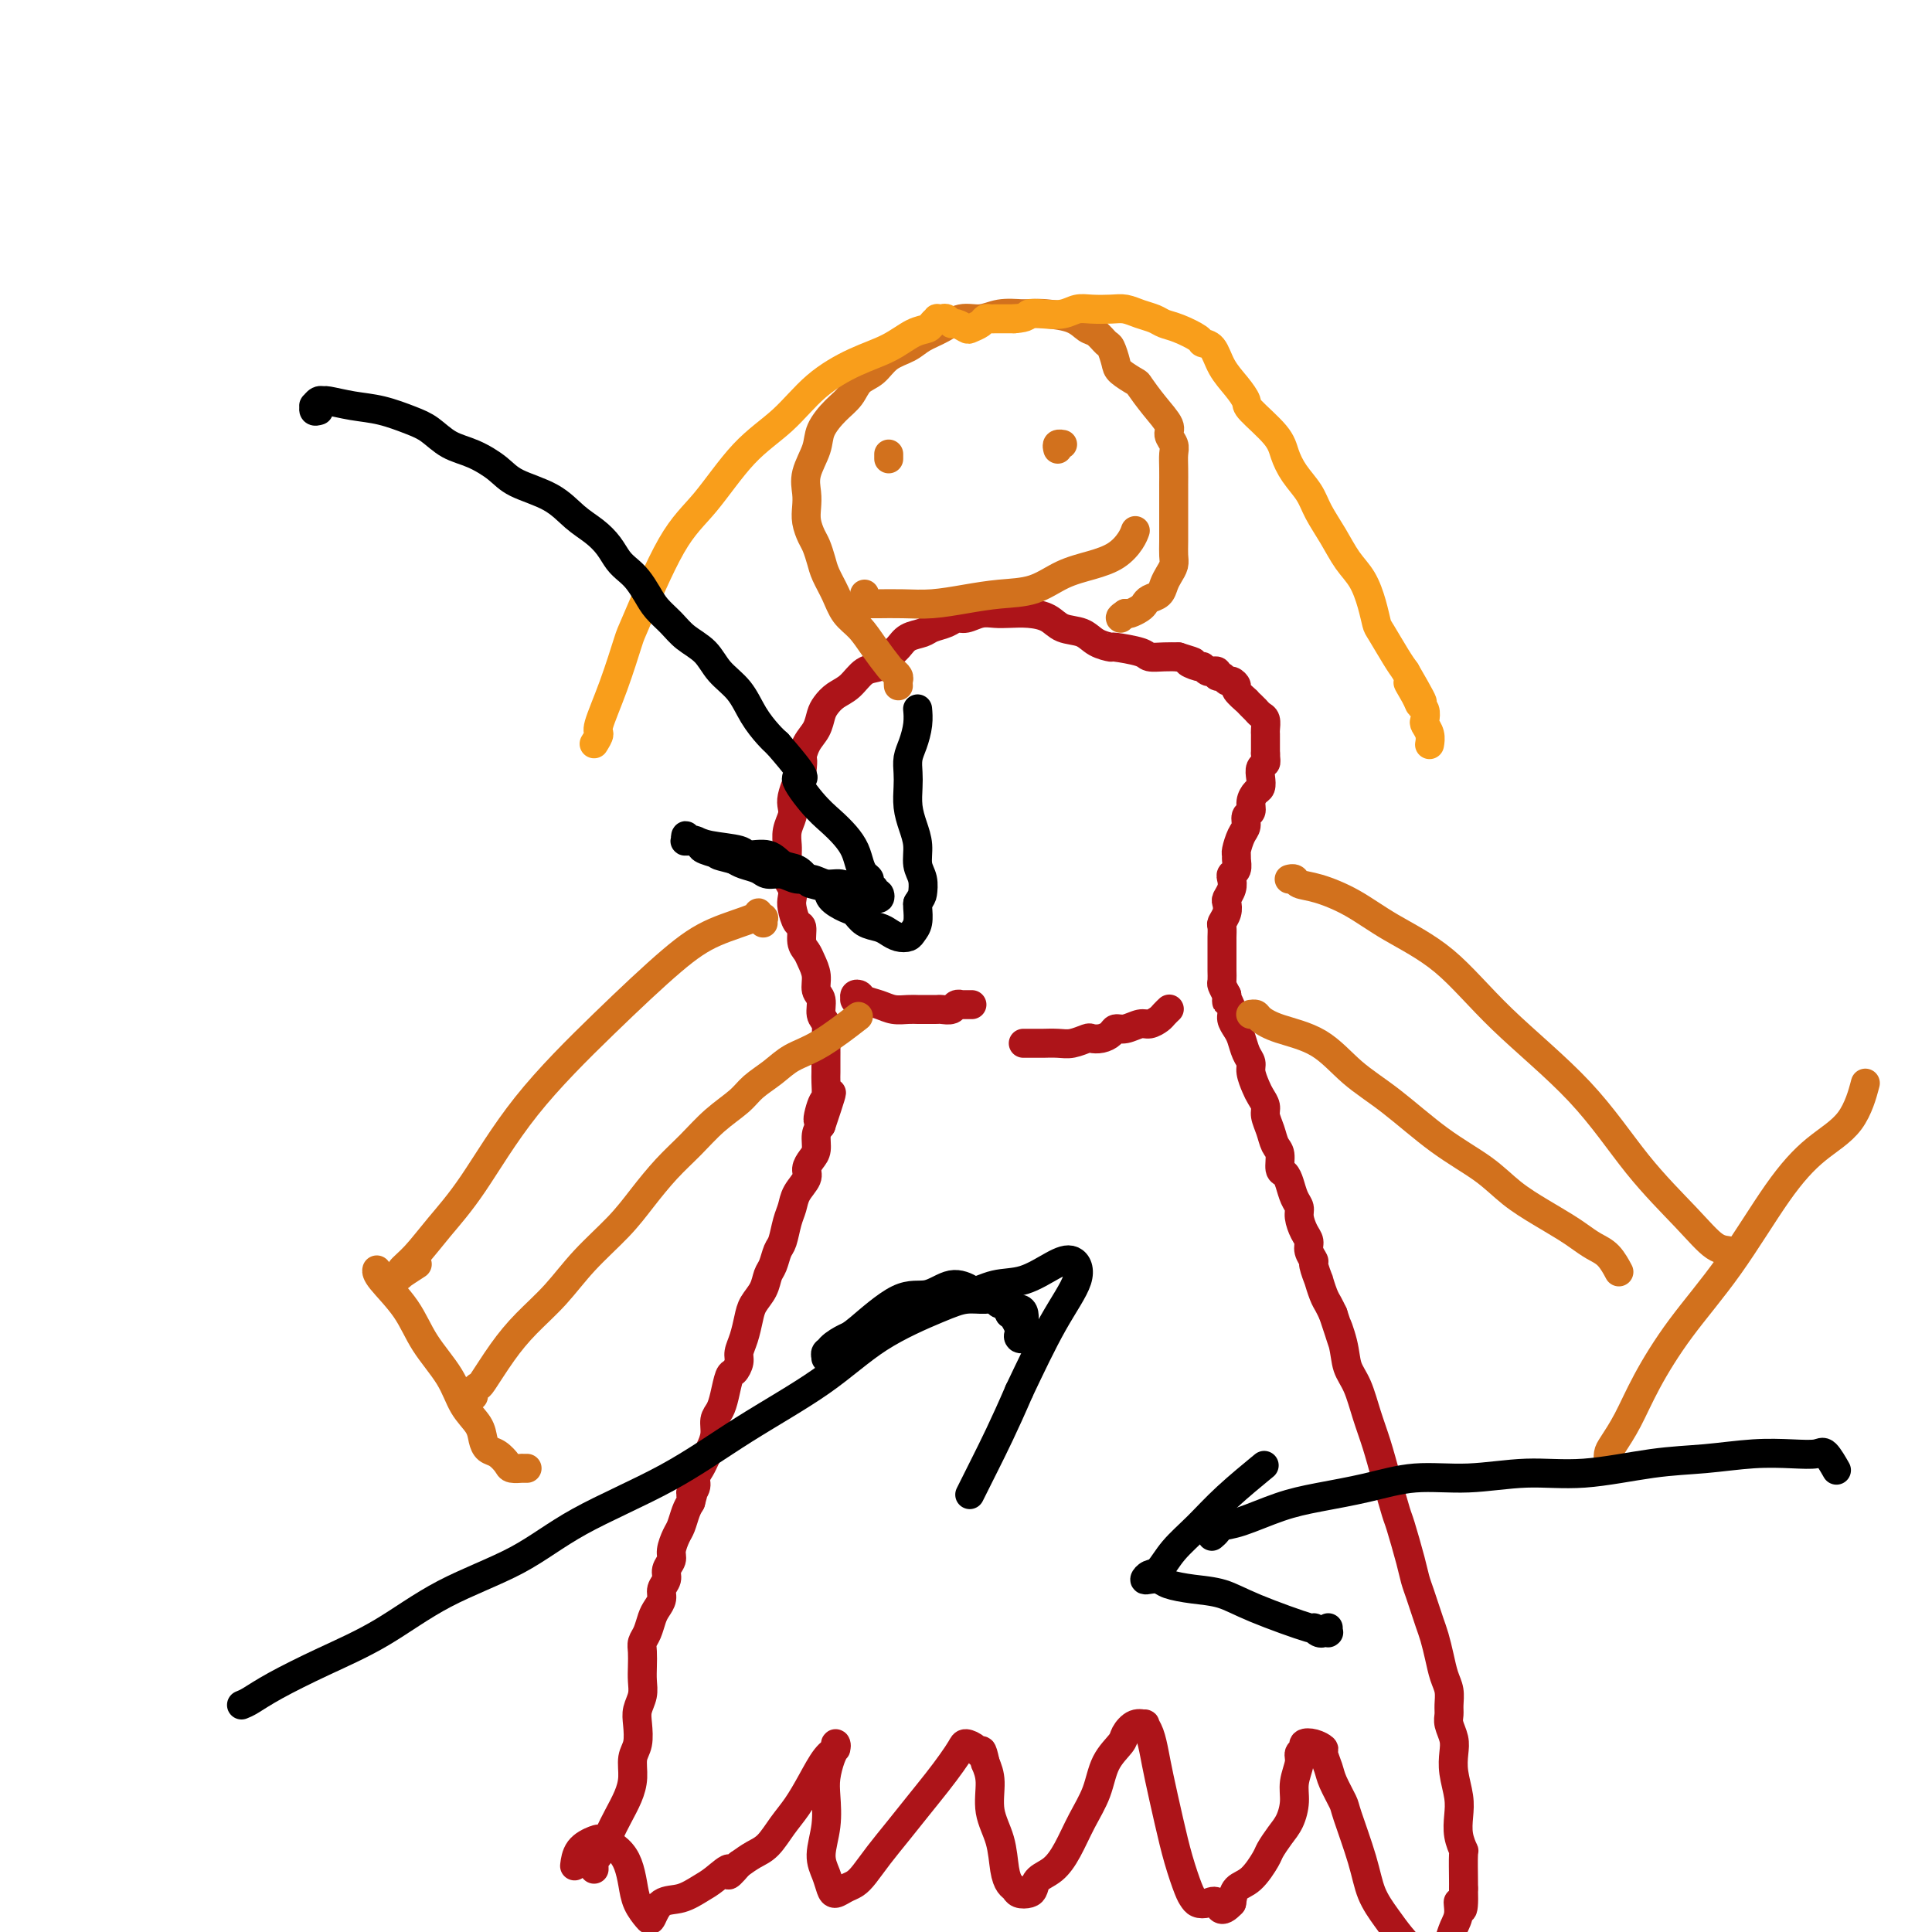 <svg viewBox='0 0 400 400' version='1.1' xmlns='http://www.w3.org/2000/svg' xmlns:xlink='http://www.w3.org/1999/xlink'><g fill='none' stroke='#AD1419' stroke-width='6' stroke-linecap='round' stroke-linejoin='round'><path d='M123,387c-0.005,-0.452 -0.009,-0.903 0,-1c0.009,-0.097 0.033,0.162 0,0c-0.033,-0.162 -0.122,-0.745 0,-1c0.122,-0.255 0.453,-0.181 1,-1c0.547,-0.819 1.308,-2.530 2,-4c0.692,-1.470 1.313,-2.699 2,-4c0.687,-1.301 1.438,-2.673 2,-4c0.562,-1.327 0.934,-2.609 1,-4c0.066,-1.391 -0.175,-2.889 0,-4c0.175,-1.111 0.765,-1.834 1,-3c0.235,-1.166 0.116,-2.776 0,-4c-0.116,-1.224 -0.227,-2.061 0,-3c0.227,-0.939 0.792,-1.981 1,-3c0.208,-1.019 0.059,-2.015 0,-3c-0.059,-0.985 -0.027,-1.958 0,-3c0.027,-1.042 0.048,-2.152 0,-3c-0.048,-0.848 -0.167,-1.435 0,-2c0.167,-0.565 0.618,-1.110 1,-2c0.382,-0.890 0.695,-2.125 1,-3c0.305,-0.875 0.602,-1.389 1,-2c0.398,-0.611 0.895,-1.319 1,-2c0.105,-0.681 -0.183,-1.336 0,-2c0.183,-0.664 0.837,-1.337 1,-2c0.163,-0.663 -0.163,-1.317 0,-2c0.163,-0.683 0.817,-1.394 1,-2c0.183,-0.606 -0.106,-1.107 0,-2c0.106,-0.893 0.606,-2.177 1,-3c0.394,-0.823 0.683,-1.183 1,-2c0.317,-0.817 0.662,-2.091 1,-3c0.338,-0.909 0.669,-1.455 1,-2'/><path d='M143,311c1.483,-5.214 0.190,-2.748 0,-2c-0.190,0.748 0.722,-0.221 1,-1c0.278,-0.779 -0.079,-1.366 0,-2c0.079,-0.634 0.595,-1.314 1,-2c0.405,-0.686 0.700,-1.376 1,-2c0.300,-0.624 0.605,-1.180 1,-2c0.395,-0.820 0.879,-1.905 1,-3c0.121,-1.095 -0.123,-2.201 0,-3c0.123,-0.799 0.611,-1.292 1,-2c0.389,-0.708 0.678,-1.631 1,-3c0.322,-1.369 0.678,-3.184 1,-4c0.322,-0.816 0.611,-0.634 1,-1c0.389,-0.366 0.877,-1.280 1,-2c0.123,-0.720 -0.118,-1.245 0,-2c0.118,-0.755 0.595,-1.739 1,-3c0.405,-1.261 0.738,-2.798 1,-4c0.262,-1.202 0.451,-2.070 1,-3c0.549,-0.930 1.456,-1.924 2,-3c0.544,-1.076 0.723,-2.234 1,-3c0.277,-0.766 0.652,-1.139 1,-2c0.348,-0.861 0.669,-2.211 1,-3c0.331,-0.789 0.671,-1.016 1,-2c0.329,-0.984 0.648,-2.725 1,-4c0.352,-1.275 0.738,-2.085 1,-3c0.262,-0.915 0.400,-1.935 1,-3c0.600,-1.065 1.663,-2.176 2,-3c0.337,-0.824 -0.050,-1.362 0,-2c0.050,-0.638 0.539,-1.377 1,-2c0.461,-0.623 0.893,-1.129 1,-2c0.107,-0.871 -0.112,-2.106 0,-3c0.112,-0.894 0.556,-1.447 1,-2'/><path d='M170,233c4.193,-12.419 1.176,-4.467 0,-2c-1.176,2.467 -0.511,-0.550 0,-2c0.511,-1.450 0.869,-1.333 1,-2c0.131,-0.667 0.035,-2.117 0,-3c-0.035,-0.883 -0.008,-1.199 0,-2c0.008,-0.801 -0.002,-2.086 0,-3c0.002,-0.914 0.016,-1.456 0,-2c-0.016,-0.544 -0.061,-1.089 0,-2c0.061,-0.911 0.227,-2.186 0,-3c-0.227,-0.814 -0.849,-1.166 -1,-2c-0.151,-0.834 0.167,-2.149 0,-3c-0.167,-0.851 -0.819,-1.238 -1,-2c-0.181,-0.762 0.110,-1.900 0,-3c-0.110,-1.100 -0.621,-2.163 -1,-3c-0.379,-0.837 -0.627,-1.449 -1,-2c-0.373,-0.551 -0.871,-1.039 -1,-2c-0.129,-0.961 0.110,-2.393 0,-3c-0.110,-0.607 -0.569,-0.389 -1,-1c-0.431,-0.611 -0.833,-2.049 -1,-3c-0.167,-0.951 -0.097,-1.413 0,-2c0.097,-0.587 0.222,-1.297 0,-2c-0.222,-0.703 -0.793,-1.398 -1,-2c-0.207,-0.602 -0.052,-1.109 0,-2c0.052,-0.891 0.000,-2.164 0,-3c-0.000,-0.836 0.052,-1.234 0,-2c-0.052,-0.766 -0.207,-1.900 0,-3c0.207,-1.100 0.776,-2.168 1,-3c0.224,-0.832 0.101,-1.429 0,-2c-0.101,-0.571 -0.181,-1.115 0,-2c0.181,-0.885 0.623,-2.110 1,-3c0.377,-0.890 0.688,-1.445 1,-2'/><path d='M166,160c0.432,-3.629 0.013,-2.701 0,-3c-0.013,-0.299 0.380,-1.824 1,-3c0.620,-1.176 1.467,-2.005 2,-3c0.533,-0.995 0.750,-2.158 1,-3c0.250,-0.842 0.532,-1.362 1,-2c0.468,-0.638 1.122,-1.392 2,-2c0.878,-0.608 1.979,-1.069 3,-2c1.021,-0.931 1.963,-2.333 3,-3c1.037,-0.667 2.169,-0.598 3,-1c0.831,-0.402 1.362,-1.274 2,-2c0.638,-0.726 1.382,-1.308 2,-2c0.618,-0.692 1.110,-1.496 2,-2c0.890,-0.504 2.177,-0.708 3,-1c0.823,-0.292 1.182,-0.670 2,-1c0.818,-0.330 2.095,-0.610 3,-1c0.905,-0.390 1.438,-0.889 2,-1c0.562,-0.111 1.153,0.166 2,0c0.847,-0.166 1.949,-0.775 3,-1c1.051,-0.225 2.051,-0.067 3,0c0.949,0.067 1.847,0.045 3,0c1.153,-0.045 2.562,-0.111 4,0c1.438,0.111 2.905,0.398 4,1c1.095,0.602 1.820,1.520 3,2c1.180,0.480 2.817,0.524 4,1c1.183,0.476 1.912,1.385 3,2c1.088,0.615 2.535,0.935 3,1c0.465,0.065 -0.052,-0.126 1,0c1.052,0.126 3.674,0.570 5,1c1.326,0.430 1.357,0.847 2,1c0.643,0.153 1.898,0.044 3,0c1.102,-0.044 2.051,-0.022 3,0'/><path d='M244,136c5.140,1.554 2.492,0.938 2,1c-0.492,0.062 1.174,0.801 2,1c0.826,0.199 0.814,-0.144 1,0c0.186,0.144 0.571,0.775 1,1c0.429,0.225 0.903,0.045 1,0c0.097,-0.045 -0.181,0.044 0,0c0.181,-0.044 0.822,-0.223 1,0c0.178,0.223 -0.106,0.848 0,1c0.106,0.152 0.601,-0.168 1,0c0.399,0.168 0.703,0.823 1,1c0.297,0.177 0.587,-0.125 1,0c0.413,0.125 0.951,0.677 1,1c0.049,0.323 -0.389,0.416 0,1c0.389,0.584 1.607,1.659 2,2c0.393,0.341 -0.039,-0.053 0,0c0.039,0.053 0.549,0.553 1,1c0.451,0.447 0.843,0.840 1,1c0.157,0.160 0.081,0.088 0,0c-0.081,-0.088 -0.165,-0.192 0,0c0.165,0.192 0.580,0.682 1,1c0.420,0.318 0.845,0.466 1,1c0.155,0.534 0.042,1.455 0,2c-0.042,0.545 -0.011,0.713 0,1c0.011,0.287 0.003,0.693 0,1c-0.003,0.307 -0.001,0.516 0,1c0.001,0.484 0.000,1.242 0,2'/><path d='M262,156c0.060,1.500 0.210,1.749 0,2c-0.210,0.251 -0.778,0.504 -1,1c-0.222,0.496 -0.097,1.236 0,2c0.097,0.764 0.166,1.552 0,2c-0.166,0.448 -0.565,0.557 -1,1c-0.435,0.443 -0.904,1.220 -1,2c-0.096,0.780 0.181,1.564 0,2c-0.181,0.436 -0.819,0.523 -1,1c-0.181,0.477 0.095,1.345 0,2c-0.095,0.655 -0.560,1.096 -1,2c-0.440,0.904 -0.854,2.270 -1,3c-0.146,0.730 -0.025,0.825 0,1c0.025,0.175 -0.045,0.431 0,1c0.045,0.569 0.204,1.452 0,2c-0.204,0.548 -0.773,0.762 -1,1c-0.227,0.238 -0.112,0.500 0,1c0.112,0.500 0.222,1.237 0,2c-0.222,0.763 -0.778,1.551 -1,2c-0.222,0.449 -0.112,0.558 0,1c0.112,0.442 0.226,1.216 0,2c-0.226,0.784 -0.793,1.576 -1,2c-0.207,0.424 -0.056,0.480 0,1c0.056,0.520 0.015,1.505 0,2c-0.015,0.495 -0.004,0.499 0,1c0.004,0.501 0.001,1.500 0,2c-0.001,0.500 -0.001,0.500 0,1c0.001,0.500 0.003,1.499 0,2c-0.003,0.501 -0.011,0.506 0,1c0.011,0.494 0.041,1.479 0,2c-0.041,0.521 -0.155,0.577 0,1c0.155,0.423 0.577,1.211 1,2'/><path d='M254,206c0.091,2.451 -0.183,1.078 0,1c0.183,-0.078 0.822,1.137 1,2c0.178,0.863 -0.106,1.372 0,2c0.106,0.628 0.602,1.375 1,2c0.398,0.625 0.698,1.130 1,2c0.302,0.870 0.605,2.106 1,3c0.395,0.894 0.880,1.447 1,2c0.120,0.553 -0.126,1.106 0,2c0.126,0.894 0.625,2.129 1,3c0.375,0.871 0.625,1.378 1,2c0.375,0.622 0.875,1.359 1,2c0.125,0.641 -0.125,1.188 0,2c0.125,0.812 0.625,1.891 1,3c0.375,1.109 0.625,2.250 1,3c0.375,0.750 0.874,1.111 1,2c0.126,0.889 -0.120,2.307 0,3c0.120,0.693 0.606,0.660 1,1c0.394,0.340 0.697,1.053 1,2c0.303,0.947 0.607,2.126 1,3c0.393,0.874 0.875,1.441 1,2c0.125,0.559 -0.106,1.110 0,2c0.106,0.890 0.549,2.120 1,3c0.451,0.880 0.909,1.411 1,2c0.091,0.589 -0.187,1.237 0,2c0.187,0.763 0.838,1.640 1,2c0.162,0.360 -0.164,0.204 0,1c0.164,0.796 0.817,2.545 1,3c0.183,0.455 -0.106,-0.383 0,0c0.106,0.383 0.605,1.988 1,3c0.395,1.012 0.684,1.432 1,2c0.316,0.568 0.658,1.284 1,2'/><path d='M276,272c3.579,10.777 1.525,4.720 1,3c-0.525,-1.720 0.478,0.898 1,3c0.522,2.102 0.562,3.690 1,5c0.438,1.310 1.273,2.344 2,4c0.727,1.656 1.345,3.934 2,6c0.655,2.066 1.345,3.922 2,6c0.655,2.078 1.275,4.380 2,7c0.725,2.620 1.556,5.558 2,7c0.444,1.442 0.500,1.386 1,3c0.500,1.614 1.443,4.897 2,7c0.557,2.103 0.726,3.027 1,4c0.274,0.973 0.651,1.996 1,3c0.349,1.004 0.671,1.991 1,3c0.329,1.009 0.666,2.041 1,3c0.334,0.959 0.664,1.846 1,3c0.336,1.154 0.679,2.574 1,4c0.321,1.426 0.621,2.856 1,4c0.379,1.144 0.837,2.000 1,3c0.163,1.000 0.030,2.143 0,3c-0.030,0.857 0.044,1.428 0,2c-0.044,0.572 -0.204,1.146 0,2c0.204,0.854 0.773,1.988 1,3c0.227,1.012 0.112,1.901 0,3c-0.112,1.099 -0.222,2.407 0,4c0.222,1.593 0.778,3.470 1,5c0.222,1.530 0.112,2.714 0,4c-0.112,1.286 -0.226,2.673 0,4c0.226,1.327 0.793,2.593 1,3c0.207,0.407 0.056,-0.044 0,1c-0.056,1.044 -0.016,3.584 0,5c0.016,1.416 0.008,1.708 0,2'/><path d='M303,391c0.225,6.939 -0.712,3.785 -1,3c-0.288,-0.785 0.071,0.799 0,2c-0.071,1.201 -0.574,2.019 -1,3c-0.426,0.981 -0.774,2.125 -1,3c-0.226,0.875 -0.328,1.481 -1,2c-0.672,0.519 -1.913,0.952 -3,1c-1.087,0.048 -2.019,-0.288 -3,-1c-0.981,-0.712 -2.011,-1.798 -3,-3c-0.989,-1.202 -1.938,-2.518 -3,-4c-1.062,-1.482 -2.239,-3.128 -3,-5c-0.761,-1.872 -1.107,-3.970 -2,-7c-0.893,-3.030 -2.335,-6.990 -3,-9c-0.665,-2.010 -0.555,-2.068 -1,-3c-0.445,-0.932 -1.445,-2.737 -2,-4c-0.555,-1.263 -0.664,-1.986 -1,-3c-0.336,-1.014 -0.898,-2.321 -1,-3c-0.102,-0.679 0.256,-0.729 0,-1c-0.256,-0.271 -1.125,-0.762 -2,-1c-0.875,-0.238 -1.755,-0.224 -2,0c-0.245,0.224 0.145,0.656 0,1c-0.145,0.344 -0.826,0.599 -1,1c-0.174,0.401 0.158,0.950 0,2c-0.158,1.050 -0.806,2.603 -1,4c-0.194,1.397 0.066,2.637 0,4c-0.066,1.363 -0.457,2.848 -1,4c-0.543,1.152 -1.238,1.970 -2,3c-0.762,1.030 -1.591,2.270 -2,3c-0.409,0.730 -0.398,0.948 -1,2c-0.602,1.052 -1.816,2.937 -3,4c-1.184,1.063 -2.338,1.304 -3,2c-0.662,0.696 -0.831,1.848 -1,3'/><path d='M255,394c-2.443,2.633 -2.552,0.717 -3,0c-0.448,-0.717 -1.236,-0.233 -2,0c-0.764,0.233 -1.503,0.216 -2,0c-0.497,-0.216 -0.753,-0.630 -1,-1c-0.247,-0.370 -0.486,-0.695 -1,-2c-0.514,-1.305 -1.303,-3.588 -2,-6c-0.697,-2.412 -1.301,-4.951 -2,-8c-0.699,-3.049 -1.492,-6.606 -2,-9c-0.508,-2.394 -0.730,-3.624 -1,-5c-0.270,-1.376 -0.587,-2.898 -1,-4c-0.413,-1.102 -0.921,-1.783 -1,-2c-0.079,-0.217 0.270,0.029 0,0c-0.270,-0.029 -1.160,-0.333 -2,0c-0.840,0.333 -1.632,1.304 -2,2c-0.368,0.696 -0.314,1.116 -1,2c-0.686,0.884 -2.112,2.233 -3,4c-0.888,1.767 -1.240,3.954 -2,6c-0.760,2.046 -1.930,3.952 -3,6c-1.070,2.048 -2.040,4.237 -3,6c-0.960,1.763 -1.910,3.100 -3,4c-1.090,0.900 -2.319,1.362 -3,2c-0.681,0.638 -0.812,1.451 -1,2c-0.188,0.549 -0.432,0.834 -1,1c-0.568,0.166 -1.460,0.212 -2,0c-0.540,-0.212 -0.727,-0.683 -1,-1c-0.273,-0.317 -0.633,-0.479 -1,-1c-0.367,-0.521 -0.742,-1.402 -1,-3c-0.258,-1.598 -0.399,-3.913 -1,-6c-0.601,-2.087 -1.662,-3.947 -2,-6c-0.338,-2.053 0.046,-4.301 0,-6c-0.046,-1.699 -0.523,-2.850 -1,-4'/><path d='M204,365c-0.814,-3.814 -0.851,-2.348 -1,-2c-0.149,0.348 -0.412,-0.421 -1,-1c-0.588,-0.579 -1.500,-0.967 -2,-1c-0.500,-0.033 -0.587,0.289 -1,1c-0.413,0.711 -1.153,1.810 -2,3c-0.847,1.190 -1.802,2.472 -3,4c-1.198,1.528 -2.639,3.302 -4,5c-1.361,1.698 -2.644,3.319 -4,5c-1.356,1.681 -2.787,3.421 -4,5c-1.213,1.579 -2.209,2.996 -3,4c-0.791,1.004 -1.377,1.595 -2,2c-0.623,0.405 -1.282,0.624 -2,1c-0.718,0.376 -1.495,0.910 -2,1c-0.505,0.090 -0.738,-0.265 -1,-1c-0.262,-0.735 -0.554,-1.851 -1,-3c-0.446,-1.149 -1.045,-2.331 -1,-4c0.045,-1.669 0.734,-3.824 1,-6c0.266,-2.176 0.110,-4.372 0,-6c-0.110,-1.628 -0.173,-2.690 0,-4c0.173,-1.310 0.584,-2.870 1,-4c0.416,-1.130 0.838,-1.830 1,-2c0.162,-0.170 0.063,0.190 0,0c-0.063,-0.190 -0.089,-0.929 0,-1c0.089,-0.071 0.292,0.524 0,1c-0.292,0.476 -1.078,0.831 -2,2c-0.922,1.169 -1.979,3.153 -3,5c-1.021,1.847 -2.006,3.559 -3,5c-0.994,1.441 -1.998,2.613 -3,4c-1.002,1.387 -2.000,2.989 -3,4c-1.000,1.011 -2.000,1.432 -3,2c-1.000,0.568 -2.000,1.284 -3,2'/><path d='M153,386c-3.400,3.997 -1.901,1.489 -2,1c-0.099,-0.489 -1.795,1.043 -3,2c-1.205,0.957 -1.918,1.341 -3,2c-1.082,0.659 -2.531,1.594 -4,2c-1.469,0.406 -2.957,0.283 -4,1c-1.043,0.717 -1.641,2.274 -2,3c-0.359,0.726 -0.479,0.620 -1,0c-0.521,-0.620 -1.442,-1.753 -2,-3c-0.558,-1.247 -0.753,-2.609 -1,-4c-0.247,-1.391 -0.546,-2.813 -1,-4c-0.454,-1.187 -1.064,-2.139 -2,-3c-0.936,-0.861 -2.198,-1.631 -3,-2c-0.802,-0.369 -1.143,-0.336 -2,0c-0.857,0.336 -2.231,0.975 -3,2c-0.769,1.025 -0.934,2.436 -1,3c-0.066,0.564 -0.033,0.282 0,0'/><path d='M178,208c-0.430,-0.451 -0.860,-0.902 -1,-1c-0.140,-0.098 0.010,0.159 0,0c-0.010,-0.159 -0.180,-0.732 0,-1c0.180,-0.268 0.709,-0.229 1,0c0.291,0.229 0.344,0.650 1,1c0.656,0.350 1.915,0.630 3,1c1.085,0.370 1.996,0.831 3,1c1.004,0.169 2.100,0.045 3,0c0.900,-0.045 1.602,-0.012 2,0c0.398,0.012 0.492,0.004 1,0c0.508,-0.004 1.431,-0.005 2,0c0.569,0.005 0.784,0.015 1,0c0.216,-0.015 0.434,-0.057 1,0c0.566,0.057 1.480,0.211 2,0c0.520,-0.211 0.648,-0.789 1,-1c0.352,-0.211 0.929,-0.057 1,0c0.071,0.057 -0.366,0.015 0,0c0.366,-0.015 1.533,-0.004 2,0c0.467,0.004 0.233,0.002 0,0'/><path d='M212,216c-0.129,0.000 -0.257,0.000 0,0c0.257,-0.000 0.901,-0.000 1,0c0.099,0.000 -0.347,0.001 0,0c0.347,-0.001 1.487,-0.004 2,0c0.513,0.004 0.399,0.015 1,0c0.601,-0.015 1.918,-0.056 3,0c1.082,0.056 1.929,0.208 3,0c1.071,-0.208 2.366,-0.778 3,-1c0.634,-0.222 0.605,-0.097 1,0c0.395,0.097 1.212,0.166 2,0c0.788,-0.166 1.548,-0.565 2,-1c0.452,-0.435 0.597,-0.904 1,-1c0.403,-0.096 1.063,0.182 2,0c0.937,-0.182 2.150,-0.823 3,-1c0.850,-0.177 1.338,0.110 2,0c0.662,-0.110 1.497,-0.617 2,-1c0.503,-0.383 0.674,-0.642 1,-1c0.326,-0.358 0.807,-0.817 1,-1c0.193,-0.183 0.096,-0.092 0,0'/></g>
<g fill='none' stroke='#D2711D' stroke-width='6' stroke-linecap='round' stroke-linejoin='round'><path d='M260,210c-0.430,0.001 -0.860,0.003 -1,0c-0.140,-0.003 0.009,-0.009 0,0c-0.009,0.009 -0.178,0.033 0,0c0.178,-0.033 0.702,-0.124 1,0c0.298,0.124 0.371,0.462 1,1c0.629,0.538 1.813,1.276 4,2c2.187,0.724 5.378,1.434 8,3c2.622,1.566 4.674,3.986 7,6c2.326,2.014 4.925,3.620 8,6c3.075,2.380 6.626,5.533 10,8c3.374,2.467 6.569,4.246 9,6c2.431,1.754 4.096,3.481 6,5c1.904,1.519 4.046,2.828 6,4c1.954,1.172 3.718,2.206 5,3c1.282,0.794 2.081,1.348 3,2c0.919,0.652 1.958,1.402 3,2c1.042,0.598 2.088,1.046 3,2c0.912,0.954 1.689,2.416 2,3c0.311,0.584 0.155,0.292 0,0'/><path d='M267,182c-0.007,0.002 -0.015,0.004 0,0c0.015,-0.004 0.052,-0.013 0,0c-0.052,0.013 -0.193,0.050 0,0c0.193,-0.050 0.721,-0.185 1,0c0.279,0.185 0.311,0.690 1,1c0.689,0.310 2.037,0.424 4,1c1.963,0.576 4.541,1.613 7,3c2.459,1.387 4.800,3.125 8,5c3.200,1.875 7.261,3.886 11,7c3.739,3.114 7.158,7.332 12,12c4.842,4.668 11.109,9.786 16,15c4.891,5.214 8.407,10.525 12,15c3.593,4.475 7.264,8.113 10,11c2.736,2.887 4.538,5.021 6,6c1.462,0.979 2.586,0.802 3,1c0.414,0.198 0.118,0.771 0,1c-0.118,0.229 -0.059,0.115 0,0'/><path d='M158,191c-0.003,-0.033 -0.005,-0.066 0,0c0.005,0.066 0.018,0.229 0,0c-0.018,-0.229 -0.067,-0.852 0,-1c0.067,-0.148 0.251,0.180 0,0c-0.251,-0.180 -0.936,-0.868 -1,-1c-0.064,-0.132 0.493,0.290 -1,1c-1.493,0.710 -5.037,1.706 -8,3c-2.963,1.294 -5.344,2.886 -9,6c-3.656,3.114 -8.585,7.751 -14,13c-5.415,5.249 -11.315,11.112 -16,17c-4.685,5.888 -8.155,11.801 -11,16c-2.845,4.199 -5.067,6.682 -7,9c-1.933,2.318 -3.579,4.470 -5,6c-1.421,1.530 -2.618,2.438 -3,3c-0.382,0.562 0.052,0.780 0,1c-0.052,0.220 -0.591,0.444 0,0c0.591,-0.444 2.312,-1.555 3,-2c0.688,-0.445 0.344,-0.222 0,0'/><path d='M98,289c0.002,0.006 0.004,0.012 0,0c-0.004,-0.012 -0.014,-0.041 0,0c0.014,0.041 0.054,0.151 0,0c-0.054,-0.151 -0.200,-0.562 0,-1c0.200,-0.438 0.748,-0.901 1,-1c0.252,-0.099 0.210,0.167 1,-1c0.790,-1.167 2.412,-3.767 4,-6c1.588,-2.233 3.140,-4.101 5,-6c1.860,-1.899 4.026,-3.830 6,-6c1.974,-2.170 3.756,-4.578 6,-7c2.244,-2.422 4.952,-4.857 7,-7c2.048,-2.143 3.437,-3.995 5,-6c1.563,-2.005 3.299,-4.164 5,-6c1.701,-1.836 3.368,-3.348 5,-5c1.632,-1.652 3.229,-3.443 5,-5c1.771,-1.557 3.716,-2.879 5,-4c1.284,-1.121 1.907,-2.042 3,-3c1.093,-0.958 2.655,-1.953 4,-3c1.345,-1.047 2.474,-2.147 4,-3c1.526,-0.853 3.449,-1.461 6,-3c2.551,-1.539 5.729,-4.011 7,-5c1.271,-0.989 0.636,-0.494 0,0'/><path d='M186,142c-0.027,-0.338 -0.055,-0.677 0,-1c0.055,-0.323 0.192,-0.632 0,-1c-0.192,-0.368 -0.713,-0.797 -1,-1c-0.287,-0.203 -0.342,-0.182 -1,-1c-0.658,-0.818 -1.920,-2.477 -3,-4c-1.080,-1.523 -1.977,-2.910 -3,-4c-1.023,-1.090 -2.172,-1.881 -3,-3c-0.828,-1.119 -1.335,-2.564 -2,-4c-0.665,-1.436 -1.488,-2.863 -2,-4c-0.512,-1.137 -0.712,-1.984 -1,-3c-0.288,-1.016 -0.665,-2.200 -1,-3c-0.335,-0.800 -0.628,-1.216 -1,-2c-0.372,-0.784 -0.825,-1.935 -1,-3c-0.175,-1.065 -0.074,-2.045 0,-3c0.074,-0.955 0.119,-1.887 0,-3c-0.119,-1.113 -0.404,-2.408 0,-4c0.404,-1.592 1.497,-3.480 2,-5c0.503,-1.520 0.417,-2.671 1,-4c0.583,-1.329 1.835,-2.835 3,-4c1.165,-1.165 2.244,-1.989 3,-3c0.756,-1.011 1.188,-2.210 2,-3c0.812,-0.790 2.005,-1.170 3,-2c0.995,-0.830 1.791,-2.111 3,-3c1.209,-0.889 2.830,-1.386 4,-2c1.170,-0.614 1.890,-1.345 3,-2c1.110,-0.655 2.610,-1.233 4,-2c1.390,-0.767 2.672,-1.721 4,-2c1.328,-0.279 2.704,0.117 4,0c1.296,-0.117 2.513,-0.748 4,-1c1.487,-0.252 3.243,-0.126 5,0'/><path d='M212,65c2.882,-0.185 3.588,-0.147 5,0c1.412,0.147 3.530,0.405 5,1c1.470,0.595 2.292,1.528 3,2c0.708,0.472 1.301,0.482 2,1c0.699,0.518 1.505,1.544 2,2c0.495,0.456 0.680,0.344 1,1c0.320,0.656 0.773,2.082 1,3c0.227,0.918 0.226,1.327 1,2c0.774,0.673 2.322,1.608 3,2c0.678,0.392 0.487,0.241 1,1c0.513,0.759 1.731,2.429 3,4c1.269,1.571 2.589,3.042 3,4c0.411,0.958 -0.086,1.403 0,2c0.086,0.597 0.755,1.346 1,2c0.245,0.654 0.066,1.212 0,2c-0.066,0.788 -0.018,1.805 0,3c0.018,1.195 0.005,2.567 0,3c-0.005,0.433 -0.001,-0.074 0,1c0.001,1.074 0.001,3.730 0,5c-0.001,1.270 -0.003,1.155 0,2c0.003,0.845 0.012,2.649 0,4c-0.012,1.351 -0.044,2.250 0,3c0.044,0.750 0.163,1.353 0,2c-0.163,0.647 -0.607,1.339 -1,2c-0.393,0.661 -0.734,1.290 -1,2c-0.266,0.710 -0.456,1.500 -1,2c-0.544,0.500 -1.441,0.708 -2,1c-0.559,0.292 -0.779,0.666 -1,1c-0.221,0.334 -0.444,0.628 -1,1c-0.556,0.372 -1.445,0.820 -2,1c-0.555,0.180 -0.778,0.090 -1,0'/><path d='M233,127c-1.311,0.844 -1.089,0.956 -1,1c0.089,0.044 0.044,0.022 0,0'/><path d='M78,263c-0.000,0.002 -0.001,0.003 0,0c0.001,-0.003 0.002,-0.012 0,0c-0.002,0.012 -0.008,0.045 0,0c0.008,-0.045 0.029,-0.166 0,0c-0.029,0.166 -0.108,0.620 1,2c1.108,1.380 3.404,3.685 5,6c1.596,2.315 2.494,4.640 4,7c1.506,2.360 3.621,4.755 5,7c1.379,2.245 2.021,4.341 3,6c0.979,1.659 2.294,2.882 3,4c0.706,1.118 0.804,2.132 1,3c0.196,0.868 0.491,1.592 1,2c0.509,0.408 1.232,0.502 2,1c0.768,0.498 1.583,1.401 2,2c0.417,0.599 0.438,0.892 1,1c0.562,0.108 1.666,0.029 2,0c0.334,-0.029 -0.102,-0.008 0,0c0.102,0.008 0.744,0.002 1,0c0.256,-0.002 0.128,-0.001 0,0'/><path d='M333,303c-0.044,-0.724 -0.088,-1.448 0,-2c0.088,-0.552 0.308,-0.933 1,-2c0.692,-1.067 1.855,-2.821 3,-5c1.145,-2.179 2.271,-4.784 4,-8c1.729,-3.216 4.063,-7.041 7,-11c2.937,-3.959 6.479,-8.050 10,-13c3.521,-4.950 7.021,-10.760 10,-15c2.979,-4.240 5.438,-6.910 8,-9c2.562,-2.090 5.228,-3.601 7,-6c1.772,-2.399 2.649,-5.685 3,-7c0.351,-1.315 0.175,-0.657 0,0'/><path d='M184,95c0.000,-0.422 0.000,-0.844 0,-1c0.000,-0.156 0.000,-0.044 0,0c0.000,0.044 0.000,0.022 0,0'/><path d='M219,93c-0.111,-0.422 -0.222,-0.844 0,-1c0.222,-0.156 0.778,-0.044 1,0c0.222,0.044 0.111,0.022 0,0'/><path d='M179,123c-0.006,0.309 -0.012,0.619 0,1c0.012,0.381 0.042,0.834 0,1c-0.042,0.166 -0.155,0.044 0,0c0.155,-0.044 0.576,-0.011 1,0c0.424,0.011 0.849,0.000 1,0c0.151,-0.000 0.029,0.011 1,0c0.971,-0.011 3.034,-0.042 5,0c1.966,0.042 3.833,0.159 6,0c2.167,-0.159 4.634,-0.595 7,-1c2.366,-0.405 4.632,-0.779 7,-1c2.368,-0.221 4.837,-0.289 7,-1c2.163,-0.711 4.019,-2.065 6,-3c1.981,-0.935 4.086,-1.452 6,-2c1.914,-0.548 3.637,-1.126 5,-2c1.363,-0.874 2.367,-2.043 3,-3c0.633,-0.957 0.895,-1.702 1,-2c0.105,-0.298 0.052,-0.149 0,0'/></g>
<g fill='none' stroke='#F99E1B' stroke-width='6' stroke-linecap='round' stroke-linejoin='round'><path d='M123,154c0.490,-0.792 0.981,-1.583 1,-2c0.019,-0.417 -0.433,-0.459 0,-2c0.433,-1.541 1.750,-4.581 3,-8c1.250,-3.419 2.432,-7.218 3,-9c0.568,-1.782 0.523,-1.548 2,-5c1.477,-3.452 4.475,-10.589 7,-15c2.525,-4.411 4.578,-6.095 7,-9c2.422,-2.905 5.214,-7.032 8,-10c2.786,-2.968 5.568,-4.778 8,-7c2.432,-2.222 4.515,-4.858 7,-7c2.485,-2.142 5.372,-3.792 8,-5c2.628,-1.208 4.995,-1.974 7,-3c2.005,-1.026 3.647,-2.314 5,-3c1.353,-0.686 2.418,-0.772 3,-1c0.582,-0.228 0.681,-0.598 1,-1c0.319,-0.402 0.859,-0.836 1,-1c0.141,-0.164 -0.118,-0.059 0,0c0.118,0.059 0.613,0.072 1,0c0.387,-0.072 0.666,-0.229 1,0c0.334,0.229 0.723,0.843 1,1c0.277,0.157 0.441,-0.144 1,0c0.559,0.144 1.511,0.732 2,1c0.489,0.268 0.513,0.215 1,0c0.487,-0.215 1.435,-0.594 2,-1c0.565,-0.406 0.746,-0.841 1,-1c0.254,-0.159 0.582,-0.043 1,0c0.418,0.043 0.926,0.011 1,0c0.074,-0.011 -0.288,-0.003 0,0c0.288,0.003 1.225,0.001 2,0c0.775,-0.001 1.387,-0.000 2,0'/><path d='M210,66c3.027,-0.222 2.595,-0.778 3,-1c0.405,-0.222 1.648,-0.112 3,0c1.352,0.112 2.812,0.225 4,0c1.188,-0.225 2.103,-0.789 3,-1c0.897,-0.211 1.777,-0.068 3,0c1.223,0.068 2.788,0.060 4,0c1.212,-0.060 2.069,-0.172 3,0c0.931,0.172 1.934,0.627 3,1c1.066,0.373 2.193,0.664 3,1c0.807,0.336 1.294,0.718 2,1c0.706,0.282 1.630,0.466 3,1c1.370,0.534 3.185,1.420 4,2c0.815,0.580 0.629,0.856 1,1c0.371,0.144 1.300,0.157 2,1c0.700,0.843 1.171,2.515 2,4c0.829,1.485 2.014,2.784 3,4c0.986,1.216 1.772,2.348 2,3c0.228,0.652 -0.101,0.824 1,2c1.101,1.176 3.631,3.356 5,5c1.369,1.644 1.577,2.753 2,4c0.423,1.247 1.061,2.634 2,4c0.939,1.366 2.181,2.713 3,4c0.819,1.287 1.217,2.514 2,4c0.783,1.486 1.950,3.232 3,5c1.050,1.768 1.981,3.559 3,5c1.019,1.441 2.125,2.532 3,4c0.875,1.468 1.519,3.313 2,5c0.481,1.687 0.799,3.215 1,4c0.201,0.785 0.285,0.827 1,2c0.715,1.173 2.061,3.478 3,5c0.939,1.522 1.469,2.261 2,3'/><path d='M291,139c6.366,10.953 2.280,4.837 1,3c-1.280,-1.837 0.244,0.606 1,2c0.756,1.394 0.742,1.738 1,2c0.258,0.262 0.787,0.442 1,1c0.213,0.558 0.110,1.495 0,2c-0.110,0.505 -0.225,0.579 0,1c0.225,0.421 0.791,1.190 1,2c0.209,0.810 0.060,1.660 0,2c-0.060,0.340 -0.030,0.170 0,0'/></g>
<g fill='none' stroke='#000000' stroke-width='6' stroke-linecap='round' stroke-linejoin='round'><path d='M66,85c-0.429,0.122 -0.857,0.243 -1,0c-0.143,-0.243 0.000,-0.851 0,-1c-0.000,-0.149 -0.144,0.159 0,0c0.144,-0.159 0.574,-0.787 1,-1c0.426,-0.213 0.848,-0.012 1,0c0.152,0.012 0.035,-0.164 1,0c0.965,0.164 3.012,0.667 5,1c1.988,0.333 3.916,0.497 6,1c2.084,0.503 4.322,1.345 6,2c1.678,0.655 2.795,1.123 4,2c1.205,0.877 2.499,2.162 4,3c1.501,0.838 3.209,1.228 5,2c1.791,0.772 3.666,1.925 5,3c1.334,1.075 2.129,2.073 4,3c1.871,0.927 4.819,1.785 7,3c2.181,1.215 3.596,2.787 5,4c1.404,1.213 2.799,2.067 4,3c1.201,0.933 2.209,1.943 3,3c0.791,1.057 1.366,2.159 2,3c0.634,0.841 1.328,1.421 2,2c0.672,0.579 1.323,1.155 2,2c0.677,0.845 1.382,1.958 2,3c0.618,1.042 1.151,2.015 2,3c0.849,0.985 2.016,1.984 3,3c0.984,1.016 1.785,2.049 3,3c1.215,0.951 2.843,1.820 4,3c1.157,1.180 1.843,2.673 3,4c1.157,1.327 2.784,2.490 4,4c1.216,1.510 2.020,3.368 3,5c0.980,1.632 2.137,3.038 3,4c0.863,0.962 1.431,1.481 2,2'/><path d='M161,154c8.049,9.226 4.671,6.793 4,7c-0.671,0.207 1.364,3.056 3,5c1.636,1.944 2.872,2.983 4,4c1.128,1.017 2.149,2.013 3,3c0.851,0.987 1.534,1.966 2,3c0.466,1.034 0.717,2.122 1,3c0.283,0.878 0.598,1.545 1,2c0.402,0.455 0.893,0.697 1,1c0.107,0.303 -0.168,0.668 0,1c0.168,0.332 0.781,0.630 1,1c0.219,0.370 0.046,0.813 0,1c-0.046,0.187 0.036,0.118 0,0c-0.036,-0.118 -0.191,-0.284 0,0c0.191,0.284 0.729,1.018 1,1c0.271,-0.018 0.274,-0.788 0,-1c-0.274,-0.212 -0.825,0.135 -1,0c-0.175,-0.135 0.025,-0.753 0,-1c-0.025,-0.247 -0.275,-0.123 -1,0c-0.725,0.123 -1.927,0.244 -3,0c-1.073,-0.244 -2.019,-0.854 -3,-1c-0.981,-0.146 -1.996,0.172 -3,0c-1.004,-0.172 -1.997,-0.834 -3,-1c-1.003,-0.166 -2.016,0.163 -3,0c-0.984,-0.163 -1.941,-0.817 -3,-1c-1.059,-0.183 -2.222,0.106 -3,0c-0.778,-0.106 -1.171,-0.605 -2,-1c-0.829,-0.395 -2.094,-0.684 -3,-1c-0.906,-0.316 -1.453,-0.658 -2,-1'/><path d='M152,178c-4.998,-1.261 -2.993,-0.913 -3,-1c-0.007,-0.087 -2.026,-0.611 -3,-1c-0.974,-0.389 -0.902,-0.645 -1,-1c-0.098,-0.355 -0.367,-0.809 -1,-1c-0.633,-0.191 -1.631,-0.117 -2,0c-0.369,0.117 -0.111,0.279 0,0c0.111,-0.279 0.074,-1.000 0,-1c-0.074,-0.000 -0.184,0.721 0,1c0.184,0.279 0.663,0.118 1,0c0.337,-0.118 0.534,-0.191 1,0c0.466,0.191 1.202,0.647 3,1c1.798,0.353 4.659,0.604 6,1c1.341,0.396 1.162,0.936 2,1c0.838,0.064 2.695,-0.348 4,0c1.305,0.348 2.059,1.454 3,2c0.941,0.546 2.067,0.530 3,1c0.933,0.470 1.671,1.425 2,2c0.329,0.575 0.248,0.769 1,1c0.752,0.231 2.336,0.499 3,1c0.664,0.501 0.408,1.233 1,2c0.592,0.767 2.031,1.567 3,2c0.969,0.433 1.467,0.498 2,1c0.533,0.502 1.102,1.442 2,2c0.898,0.558 2.124,0.736 3,1c0.876,0.264 1.401,0.616 2,1c0.599,0.384 1.271,0.800 2,1c0.729,0.200 1.516,0.183 2,0c0.484,-0.183 0.666,-0.534 1,-1c0.334,-0.466 0.821,-1.049 1,-2c0.179,-0.951 0.051,-2.272 0,-3c-0.051,-0.728 -0.026,-0.864 0,-1'/><path d='M190,187c0.828,-1.389 0.899,-1.361 1,-2c0.101,-0.639 0.234,-1.944 0,-3c-0.234,-1.056 -0.833,-1.861 -1,-3c-0.167,-1.139 0.099,-2.612 0,-4c-0.099,-1.388 -0.563,-2.693 -1,-4c-0.437,-1.307 -0.846,-2.617 -1,-4c-0.154,-1.383 -0.051,-2.838 0,-4c0.051,-1.162 0.052,-2.032 0,-3c-0.052,-0.968 -0.158,-2.036 0,-3c0.158,-0.964 0.578,-1.825 1,-3c0.422,-1.175 0.844,-2.662 1,-4c0.156,-1.338 0.044,-2.525 0,-3c-0.044,-0.475 -0.022,-0.237 0,0'/><path d='M251,318c0.027,-0.023 0.054,-0.046 0,0c-0.054,0.046 -0.190,0.160 0,0c0.190,-0.160 0.707,-0.595 1,-1c0.293,-0.405 0.364,-0.779 1,-1c0.636,-0.221 1.838,-0.288 4,-1c2.162,-0.712 5.283,-2.071 8,-3c2.717,-0.929 5.030,-1.430 8,-2c2.970,-0.570 6.597,-1.209 10,-2c3.403,-0.791 6.580,-1.736 10,-2c3.420,-0.264 7.082,0.151 11,0c3.918,-0.151 8.092,-0.867 12,-1c3.908,-0.133 7.548,0.318 12,0c4.452,-0.318 9.714,-1.405 14,-2c4.286,-0.595 7.595,-0.698 11,-1c3.405,-0.302 6.906,-0.802 10,-1c3.094,-0.198 5.782,-0.095 8,0c2.218,0.095 3.966,0.180 5,0c1.034,-0.180 1.355,-0.625 2,0c0.645,0.625 1.613,2.322 2,3c0.387,0.678 0.194,0.339 0,0'/><path d='M275,337c0.008,0.422 0.017,0.845 0,1c-0.017,0.155 -0.059,0.043 0,0c0.059,-0.043 0.221,-0.016 0,0c-0.221,0.016 -0.824,0.022 -1,0c-0.176,-0.022 0.075,-0.071 0,0c-0.075,0.071 -0.475,0.261 -1,0c-0.525,-0.261 -1.174,-0.973 -1,-1c0.174,-0.027 1.172,0.631 -1,0c-2.172,-0.631 -7.512,-2.551 -11,-4c-3.488,-1.449 -5.123,-2.427 -7,-3c-1.877,-0.573 -3.996,-0.741 -6,-1c-2.004,-0.259 -3.894,-0.609 -5,-1c-1.106,-0.391 -1.429,-0.824 -2,-1c-0.571,-0.176 -1.389,-0.097 -2,0c-0.611,0.097 -1.014,0.212 -1,0c0.014,-0.212 0.447,-0.749 1,-1c0.553,-0.251 1.228,-0.215 2,-1c0.772,-0.785 1.640,-2.390 3,-4c1.360,-1.610 3.210,-3.225 5,-5c1.790,-1.775 3.520,-3.709 6,-6c2.480,-2.291 5.708,-4.940 7,-6c1.292,-1.060 0.646,-0.530 0,0'/><path d='M50,353c0.506,-0.200 1.012,-0.400 2,-1c0.988,-0.600 2.459,-1.599 5,-3c2.541,-1.401 6.154,-3.204 10,-5c3.846,-1.796 7.926,-3.586 12,-6c4.074,-2.414 8.142,-5.454 13,-8c4.858,-2.546 10.504,-4.600 15,-7c4.496,-2.400 7.841,-5.147 13,-8c5.159,-2.853 12.133,-5.811 18,-9c5.867,-3.189 10.627,-6.610 16,-10c5.373,-3.390 11.357,-6.750 16,-10c4.643,-3.250 7.944,-6.390 12,-9c4.056,-2.610 8.868,-4.692 12,-6c3.132,-1.308 4.583,-1.843 6,-2c1.417,-0.157 2.800,0.065 4,0c1.200,-0.065 2.216,-0.417 3,0c0.784,0.417 1.334,1.602 2,2c0.666,0.398 1.448,0.009 2,0c0.552,-0.009 0.875,0.362 1,1c0.125,0.638 0.052,1.544 0,2c-0.052,0.456 -0.084,0.463 0,1c0.084,0.537 0.285,1.605 0,2c-0.285,0.395 -1.056,0.118 -1,0c0.056,-0.118 0.940,-0.077 1,0c0.060,0.077 -0.705,0.189 -1,0c-0.295,-0.189 -0.120,-0.680 0,-1c0.120,-0.320 0.186,-0.471 0,-1c-0.186,-0.529 -0.625,-1.437 -1,-2c-0.375,-0.563 -0.688,-0.782 -1,-1'/><path d='M209,272c-0.477,-0.708 -0.170,-0.977 0,-1c0.170,-0.023 0.201,0.200 0,0c-0.201,-0.200 -0.635,-0.824 -1,-1c-0.365,-0.176 -0.663,0.094 -1,0c-0.337,-0.094 -0.714,-0.553 -1,-1c-0.286,-0.447 -0.480,-0.882 -1,-1c-0.520,-0.118 -1.366,0.082 -2,0c-0.634,-0.082 -1.056,-0.446 -2,-1c-0.944,-0.554 -2.412,-1.299 -4,-1c-1.588,0.299 -3.297,1.641 -5,2c-1.703,0.359 -3.399,-0.264 -6,1c-2.601,1.264 -6.108,4.417 -8,6c-1.892,1.583 -2.168,1.598 -3,2c-0.832,0.402 -2.219,1.192 -3,2c-0.781,0.808 -0.956,1.636 -1,2c-0.044,0.364 0.044,0.265 0,0c-0.044,-0.265 -0.218,-0.695 0,-1c0.218,-0.305 0.828,-0.486 2,-1c1.172,-0.514 2.905,-1.360 4,-2c1.095,-0.640 1.551,-1.073 3,-2c1.449,-0.927 3.891,-2.347 5,-3c1.109,-0.653 0.885,-0.540 2,-1c1.115,-0.460 3.568,-1.492 6,-2c2.432,-0.508 4.843,-0.492 7,-1c2.157,-0.508 4.060,-1.539 6,-2c1.940,-0.461 3.918,-0.353 6,-1c2.082,-0.647 4.268,-2.049 6,-3c1.732,-0.951 3.011,-1.451 4,-1c0.989,0.451 1.689,1.852 1,4c-0.689,2.148 -2.768,5.042 -5,9c-2.232,3.958 -4.616,8.979 -7,14'/><path d='M211,288c-3.107,7.214 -5.375,11.750 -7,15c-1.625,3.250 -2.607,5.214 -3,6c-0.393,0.786 -0.196,0.393 0,0'/></g>
</svg>